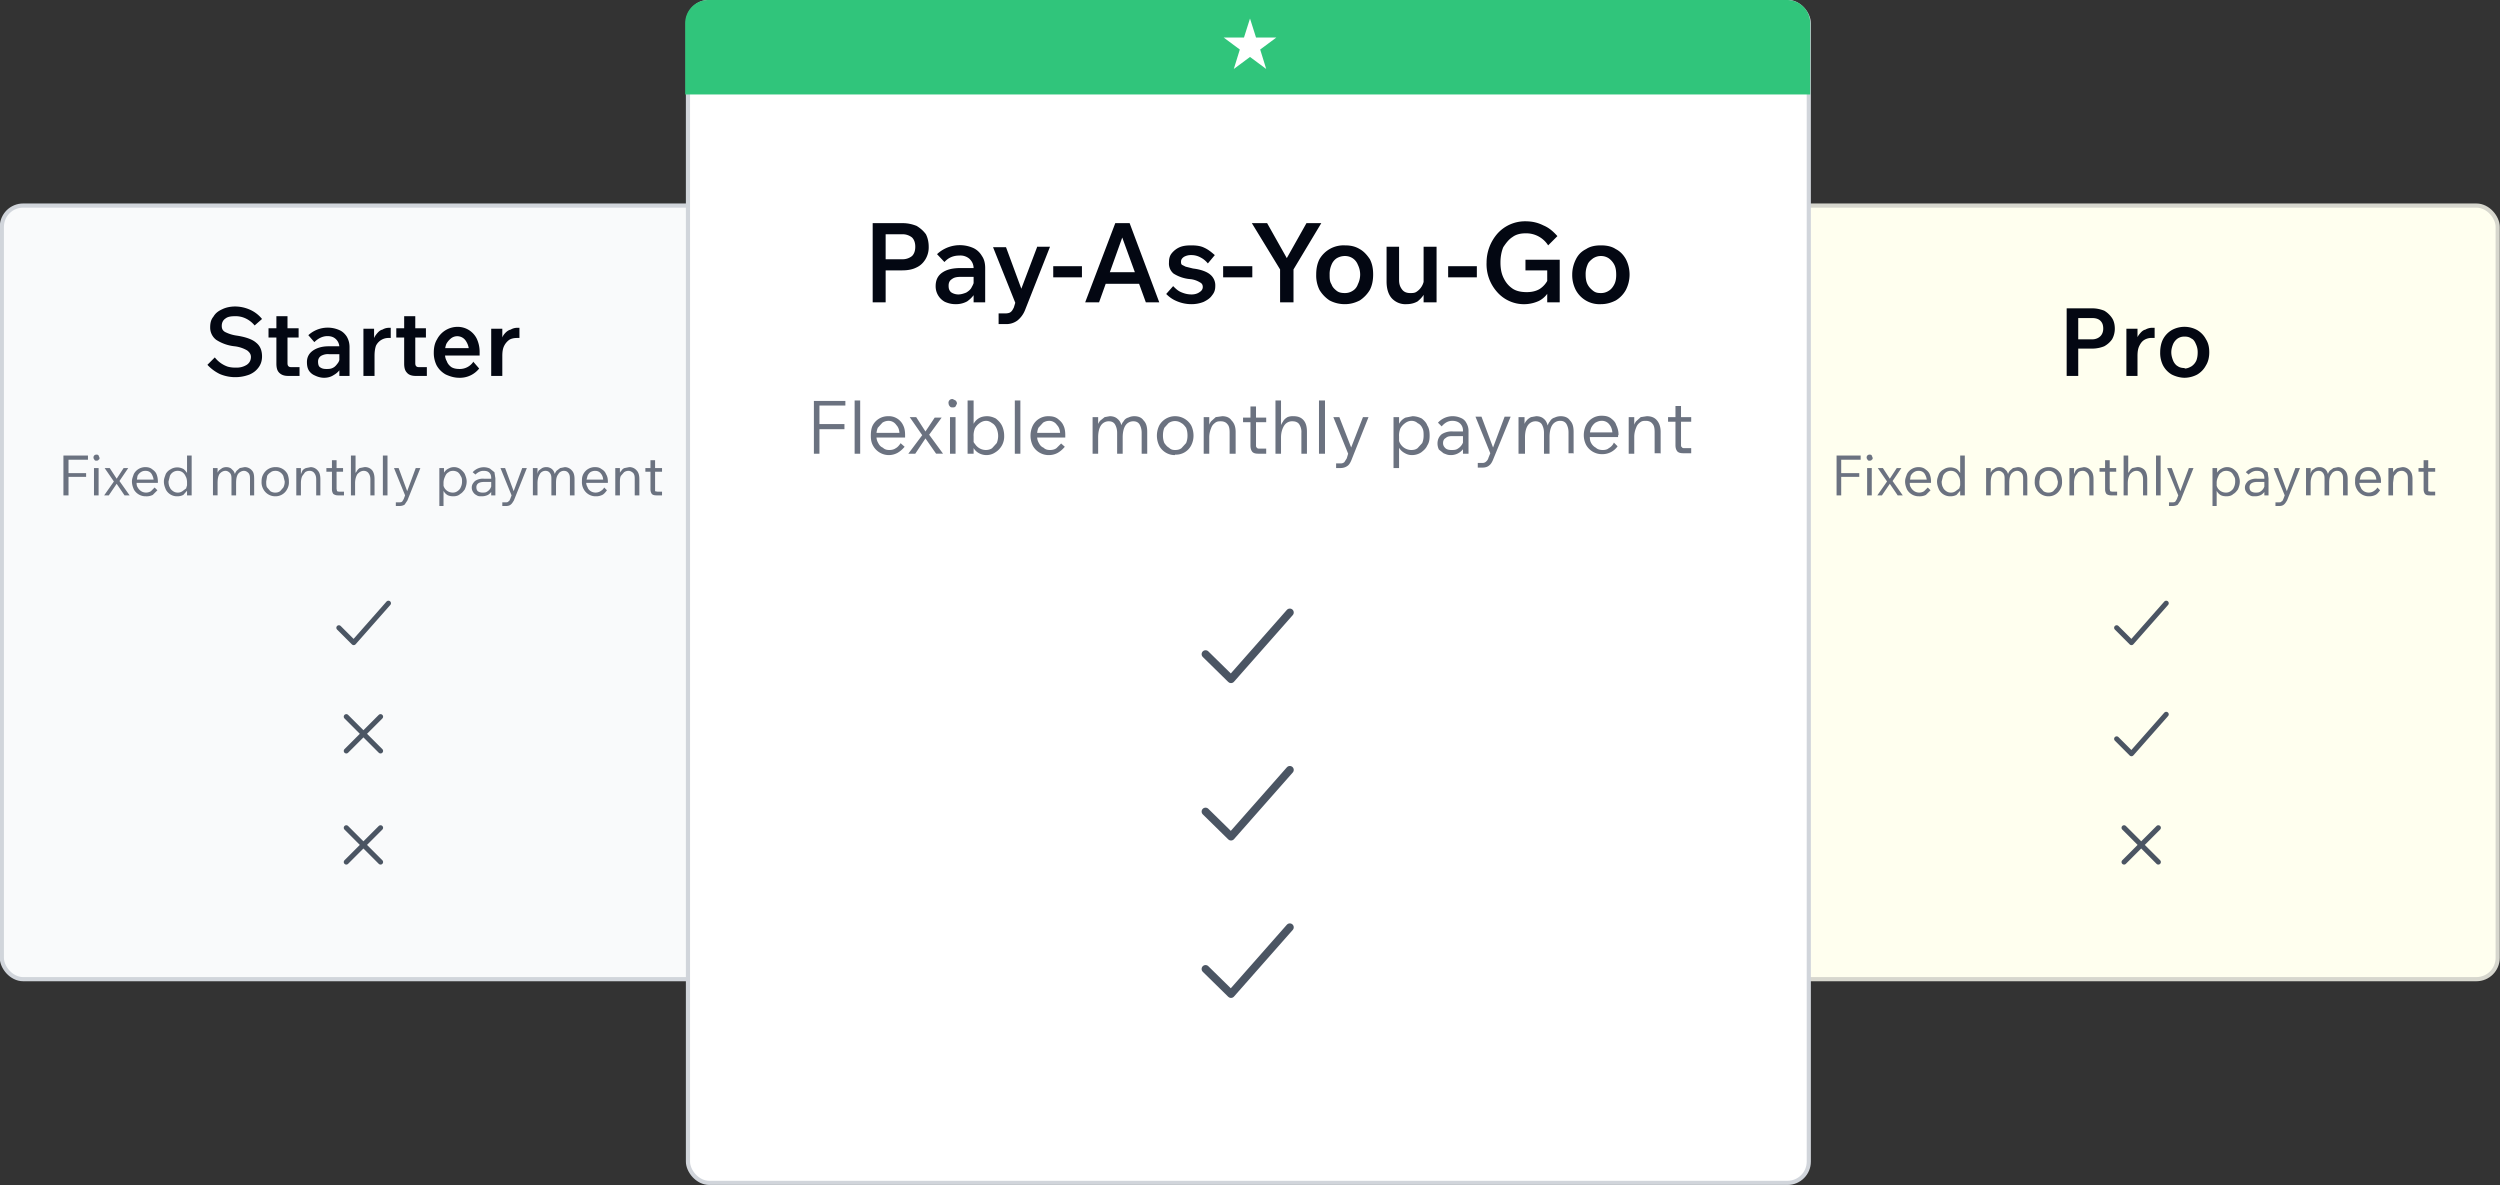 <svg xmlns="http://www.w3.org/2000/svg" width="540" height="256" fill="none"><rect width="100%" height="100%" fill="#333333" stroke="none"/><rect width="156.1" height="167.1" x="383.4" y="44.4" fill="#FFFFEF" stroke="#D7D7CE" stroke-width=".9" rx="4.6"/><path fill="#6B7280" d="M397.7 107h-1v-8.6h5.2v.9h-4.2v7.7Zm4-4h-4.1v-.8h4v.8Zm2.6 4h-1v-5.9h1v5.9Zm.2-8.1c0 .2 0 .3-.2.4-.1.2-.3.2-.5.2s-.3 0-.4-.2a.7.7 0 0 1-.2-.4.6.6 0 0 1 .6-.7c.2 0 .4 0 .5.2l.2.5Zm2 8.1h-1l2.1-3-2-2.9h1.1l1.5 2.3 1.5-2.3h1l-1.9 2.8 2.2 3.1h-1.1l-1.7-2.5-1.7 2.5Zm9.9-1.7.6.6-1 1a3 3 0 0 1-1.5.3 2.9 2.9 0 0 1-2.6-1.5c-.2-.5-.4-1-.4-1.7 0-.6.2-1 .4-1.6a2.8 2.8 0 0 1 2.5-1.5c.5 0 1 .1 1.4.4.4.3.8.6 1 1.1.2.5.3 1 .3 1.6h-.9c0-.7-.2-1.2-.5-1.7-.3-.4-.7-.6-1.3-.6-.4 0-.7.1-1 .3a2 2 0 0 0-.7.8l-.2 1.2c0 .5 0 .9.2 1.2.2.4.5.7.8.9a2 2 0 0 0 2.1 0l.8-.8Zm.7-1h-4.8v-.7h4.7l.1.4v.4Zm6.3 2.7v-2.8c0-.5-.1-1-.3-1.3a2 2 0 0 0-.7-.9c-.3-.2-.6-.3-1-.3a1.8 1.8 0 0 0-1.7 1.1l-.3 1.2c0 .5.1 1 .3 1.3.1.3.4.6.7.8.3.2.6.3 1 .3s.7-.1 1-.3l.8-.6.3-1 .2.2c0 .5 0 .9-.3 1.3l-.8.9c-.4.2-.8.3-1.3.3a2.7 2.7 0 0 1-2.5-1.5c-.2-.5-.4-1-.4-1.7 0-.6.2-1 .4-1.6.2-.4.6-.8 1-1a2.7 2.7 0 0 1 2.6-.2c.3.1.6.4.8.7.2.2.4.6.4 1h-.2v-4.5h1v8.6h-1Zm14.5 0h-.9v-3.4c0-.6 0-1-.3-1.4-.3-.3-.6-.5-1-.5-.5 0-1 .3-1.3.7-.3.5-.4 1.1-.4 2v2.6h-1v-3.4c0-.6 0-1-.3-1.4-.3-.3-.6-.5-1-.5-.5 0-1 .3-1.3.7-.3.5-.4 1.1-.4 2v2.6h-1v-5.9h1v1.5h-.1c0-.4.2-.7.4-1l.7-.5a2 2 0 0 1 .9-.2c.5 0 1 .2 1.2.5.4.3.6.7.7 1.3h-.1c0-.4.2-.7.4-1l.7-.6 1-.2a2 2 0 0 1 1.6.7c.4.4.5 1 .5 1.9v3.5Zm4.6.2a2.9 2.9 0 0 1-2.6-1.5 3 3 0 0 1-.4-1.7c0-.6.1-1.1.4-1.6a2.9 2.9 0 0 1 2.6-1.5 2.8 2.8 0 0 1 2.6 1.5c.2.5.3 1 .3 1.6a3 3 0 0 1-.4 1.7 2.8 2.8 0 0 1-2.5 1.5Zm0-.8c.4 0 .7-.1 1-.3l.7-.8c.2-.4.3-.8.3-1.3l-.3-1.2a2 2 0 0 0-.7-.8c-.3-.2-.6-.3-1-.3s-.8.1-1 .3a2 2 0 0 0-.8.8l-.2 1.2c0 .5 0 1 .2 1.3l.7.8c.3.2.7.3 1 .3Zm9.7.6h-.9v-3.4c0-.6-.1-1-.4-1.4-.3-.3-.6-.5-1-.5s-.7.1-1 .3l-.6.8c-.2.4-.3 1-.3 1.5v2.7h-1v-5.9h1v1.8h-.2l.5-1.2c.2-.3.5-.5.8-.6l1-.2a2 2 0 0 1 1.5.7c.4.4.6 1 .6 1.9v3.5Zm5 0H456c-.4 0-.7-.1-1-.3-.2-.3-.3-.6-.3-1v-6.3h1v6.2l.1.5.4.1h1.1v.8Zm0-5.1h-3.7v-.8h3.6v.8Zm6.6 5.1h-.9v-3.4c0-.6-.1-1-.4-1.4-.2-.3-.6-.5-1-.5-.6 0-1 .3-1.4.7-.3.5-.5 1.1-.5 2v2.6h-.9v-8.6h1v4.5h-.2c0-.4.2-.8.4-1 .2-.4.4-.6.7-.8l1-.2a2 2 0 0 1 1.7.7c.3.4.5 1 .5 1.9v3.5Zm2.9 0h-1v-8.6h1v8.6Zm6.2-5.9h.9l-2.8 7-.6.9c-.3.2-.7.3-1.2.3h-.7v-.8h.7c.3 0 .5 0 .7-.2l.3-.5.3-.8-2.4-5.9h1l2 5.4h-.3l2-5.4Zm6 8.2h-1v-8.2h1v1.8h-.3a2.3 2.3 0 0 1 1.3-1.7 2.4 2.4 0 0 1 2.5.1c.4.3.8.7 1 1.1.2.5.4 1 .4 1.6 0 .7-.2 1.2-.4 1.7-.3.4-.6.8-1 1-.4.4-1 .5-1.5.5s-1-.1-1.3-.3a2.2 2.2 0 0 1-1-2.2l.1-.3c0 .4.2.8.3 1a2.1 2.1 0 0 0 1.8 1c.4 0 .7-.1 1-.3.3-.2.6-.5.7-.8.2-.4.3-.8.3-1.3 0-.4 0-.8-.3-1.2a2 2 0 0 0-.6-.8 2 2 0 0 0-1-.3c-.4 0-.8.1-1 .3-.4.2-.6.5-.8 1a3 3 0 0 0-.3 1.2v5.1ZM490 107h-.9v-3.7c0-.5-.1-.9-.4-1.2-.3-.3-.7-.4-1.3-.4-.6 0-1.2.3-1.7.8l-.6-.5a3.2 3.2 0 0 1 3.7-.8l1 .8.2 1.3v3.7Zm-3 .2c-.4 0-.7 0-1-.2-.4-.2-.6-.4-.8-.7-.2-.3-.3-.6-.3-1 0-.6.3-1 .7-1.4a3 3 0 0 1 1.9-.5h1.7v.7h-1.6c-.6 0-1 .1-1.3.3a1 1 0 0 0-.4.9c0 .3.1.6.3.8.3.2.6.3 1 .3s.7 0 1-.2a2 2 0 0 0 1-1.7l.4.2a2.5 2.5 0 0 1-1.2 2.2c-.4.2-.8.3-1.3.3Zm8.8-6.1h1l-2.8 7c-.2.3-.4.7-.7.9-.2.2-.6.3-1 .3h-.8v-.8h.7c.3 0 .5 0 .6-.2.2 0 .3-.3.4-.5l.3-.8-2.4-5.9h1l2 5.4h-.3l2-5.4Zm11.3 5.9h-1v-3.4c0-.6 0-1-.3-1.4-.2-.3-.5-.5-1-.5s-1 .3-1.2.7c-.4.5-.5 1.1-.5 2v2.6h-1v-3.4c0-.6 0-1-.3-1.4-.2-.3-.5-.5-1-.5s-1 .3-1.2.7c-.3.5-.5 1.1-.5 2v2.6h-1v-5.9h1v1.5c0-.4.1-.7.3-1l.7-.5a2 2 0 0 1 1-.2c.4 0 .9.2 1.2.5.3.3.5.7.6 1.3h-.1c0-.4.2-.7.4-1l.8-.6 1-.2a2 2 0 0 1 1.5.7c.4.4.6 1 .6 1.9v3.5Zm6.4-1.7.6.6c-.3.4-.6.8-1 1a3 3 0 0 1-1.4.3 2.9 2.9 0 0 1-2.6-1.5 3 3 0 0 1-.4-1.7c0-.6 0-1 .3-1.6a2.8 2.8 0 0 1 2.5-1.5c.6 0 1 .1 1.4.4.5.3.8.6 1 1.1.3.5.4 1 .4 1.6h-1c0-.7-.1-1.2-.5-1.7-.3-.4-.7-.6-1.3-.6a2 2 0 0 0-1 .3 2 2 0 0 0-.6.8l-.3 1.2c0 .5.1.9.3 1.2.1.4.4.7.7.9a2 2 0 0 0 2.1 0c.3-.2.6-.4.8-.8Zm.8-1h-5v-.7h4.8l.2.4v.4Zm6.8 2.7h-1v-3.4c0-.6 0-1-.3-1.4-.3-.3-.6-.5-1-.5s-.7.1-1 .3l-.7.8-.2 1.5v2.7h-1v-5.9h1v1.8h-.2c0-.5.2-.9.4-1.2.3-.3.5-.5.8-.6l1-.2a2 2 0 0 1 1.6.7c.4.4.6 1 .6 1.9v3.5Zm5 0h-1.3c-.5 0-.8-.1-1-.3-.2-.3-.3-.6-.3-1v-6.3h1v6.7l.5.1h1v.8Zm-.1-5.1h-3.6v-.8h3.6v.8Z"/><path fill="#030712" d="M448.8 81.2h-2.4V66.6h5.5c1 0 1.8.2 2.6.5.7.4 1.3 1 1.7 1.6.4.6.6 1.4.6 2.3 0 .8-.2 1.6-.6 2.3a5 5 0 0 1-1.7 1.5 7 7 0 0 1-2.6.5h-3.3v-2h3.3c.8 0 1.4-.3 1.8-.7.4-.4.6-1 .6-1.6 0-.8-.2-1.3-.6-1.7-.4-.4-1-.6-1.8-.6h-3v12.5Zm16.6-10.4V73h-.5a3 3 0 0 0-1.7.4c-.5.3-.8.7-1.1 1.3-.3.6-.4 1.3-.4 2.2v4.3h-2.4V71h2.4v3.3h-.3c0-1 .3-1.6.7-2.1.4-.5.8-.9 1.3-1a3 3 0 0 1 1.5-.4h.5Zm6.5 10.8c-1 0-2-.3-2.8-.7a5 5 0 0 1-1.9-2 6 6 0 0 1-.6-2.8c0-1 .2-2 .6-2.8a5 5 0 0 1 1.9-2 5.7 5.7 0 0 1 5.5 0 5 5 0 0 1 1.9 2c.5.8.7 1.7.7 2.8 0 1-.2 2-.7 2.8a5 5 0 0 1-1.9 2 6 6 0 0 1-2.7.7Zm0-2c.5 0 1-.2 1.5-.5a3 3 0 0 0 1-1.2c.2-.5.3-1.1.3-1.8a4 4 0 0 0-.4-1.8c-.2-.5-.5-1-1-1.2-.4-.3-.9-.4-1.4-.4-.6 0-1 .1-1.5.4a3 3 0 0 0-1 1.2c-.2.5-.4 1.1-.4 1.8s.2 1.3.4 1.8.6 1 1 1.2c.4.3 1 .4 1.5.4Z"/><path stroke="#4B5563" stroke-linecap="round" stroke-linejoin="round" stroke-width="1.1" d="m467.9 130.3-7.5 8.5-3.2-3.2m10.7 18.7-7.5 8.5-3.2-3.2m9 26.6-7.4-7.4m7.4 0-7.4 7.4"/><rect width="156.1" height="167.1" x=".4" y="44.4" fill="#F9FAFB" stroke="#D1D5DB" stroke-width=".9" rx="4.6"/><path fill="#6B7280" d="M14.7 107h-1v-8.6H19v.9h-4.2v7.7Zm4-4h-4.1v-.8h4v.8Zm2.6 4h-1v-5.9h1v5.9Zm.2-8.1c0 .2 0 .3-.2.4-.1.2-.3.2-.5.2s-.3 0-.4-.2a.7.7 0 0 1-.2-.4.6.6 0 0 1 .6-.7c.2 0 .4 0 .5.2l.2.5Zm2 8.1h-1l2.1-3-2-2.9h1.1l1.5 2.3 1.5-2.3h1l-1.9 2.8L28 107h-1.1l-1.7-2.5-1.7 2.5Zm9.9-1.7.6.6-1 1a3 3 0 0 1-1.5.3 2.9 2.9 0 0 1-2.6-1.5c-.2-.5-.4-1-.4-1.7 0-.6.2-1 .4-1.6a2.8 2.8 0 0 1 2.5-1.5c.5 0 1 .1 1.4.4.4.3.8.6 1 1.1.2.5.3 1 .3 1.6h-.9c0-.7-.2-1.2-.5-1.7-.3-.4-.7-.6-1.3-.6-.4 0-.7.1-1 .3a2 2 0 0 0-.7.8l-.2 1.2c0 .5 0 .9.2 1.2.2.4.5.7.8.9a2 2 0 0 0 2.1 0l.8-.8Zm.7-1h-4.8v-.7H34l.1.4v.4Zm6.3 2.7v-2.8c0-.5-.1-1-.3-1.3a2 2 0 0 0-.7-.9c-.3-.2-.6-.3-1-.3a1.8 1.8 0 0 0-1.7 1.1l-.3 1.2c0 .5.1 1 .3 1.3.1.3.4.6.7.8.3.2.6.3 1 .3s.7-.1 1-.3l.8-.6.3-1 .2.2c0 .5 0 .9-.3 1.3l-.8.9c-.4.2-.8.3-1.3.3a2.7 2.7 0 0 1-2.5-1.5c-.2-.5-.4-1-.4-1.7 0-.6.2-1 .4-1.6.2-.4.6-.8 1-1a2.7 2.7 0 0 1 2.6-.2c.3.1.6.4.8.7.2.2.4.6.4 1h-.2v-4.5h1v8.6h-1Zm14.5 0H54v-3.4c0-.6 0-1-.3-1.4-.3-.3-.6-.5-1-.5-.5 0-1 .3-1.3.7-.3.5-.4 1.1-.4 2v2.6h-1v-3.4c0-.6 0-1-.3-1.4-.3-.3-.6-.5-1-.5-.5 0-1 .3-1.3.7-.3.5-.4 1.1-.4 2v2.6h-1v-5.9h1v1.5h-.1c0-.4.2-.7.4-1l.7-.5a2 2 0 0 1 .9-.2c.5 0 1 .2 1.2.5.4.3.6.7.7 1.3h-.1c0-.4.2-.7.4-1l.7-.6 1-.2a2 2 0 0 1 1.6.7c.4.4.5 1 .5 1.9v3.5Zm4.6.2a2.9 2.9 0 0 1-2.6-1.5 3 3 0 0 1-.4-1.7c0-.6.1-1.1.4-1.6a2.9 2.9 0 0 1 2.6-1.5 2.8 2.8 0 0 1 2.6 1.5c.2.5.3 1 .3 1.6a3 3 0 0 1-.4 1.7 2.8 2.8 0 0 1-2.5 1.5Zm0-.8c.4 0 .7-.1 1-.3l.7-.8c.2-.4.3-.8.3-1.3l-.3-1.2a2 2 0 0 0-.7-.8c-.3-.2-.6-.3-1-.3s-.8.1-1 .3a2 2 0 0 0-.8.8l-.2 1.2c0 .5 0 1 .2 1.3l.7.8c.3.2.7.3 1 .3Zm9.7.6h-.9v-3.4c0-.6-.1-1-.4-1.4-.2-.3-.6-.5-1-.5s-.7.1-1 .3l-.6.8c-.2.4-.3 1-.3 1.5v2.7h-1v-5.9h1v1.8h-.2l.5-1.2c.2-.3.5-.5.8-.6l1-.2a2 2 0 0 1 1.5.7c.4.4.6 1 .6 1.9v3.5Zm5 0H73c-.4 0-.7-.1-1-.3-.2-.3-.3-.6-.3-1v-6.3h1v6.2l.1.5.4.1h1.1v.8Zm0-5.1h-3.7v-.8h3.6v.8Zm6.6 5.1H80v-3.4c0-.6-.1-1-.4-1.4-.2-.3-.6-.5-1-.5-.6 0-1 .3-1.4.7-.3.5-.5 1.1-.5 2v2.6h-.9v-8.6h1v4.5h-.2c0-.4.2-.8.4-1 .2-.4.4-.6.7-.8l1-.2a2 2 0 0 1 1.7.7c.3.4.5 1 .5 1.9v3.5Zm2.9 0h-1v-8.6h1v8.6Zm6.2-5.9h.9l-2.8 7-.6.9c-.3.2-.7.3-1.2.3h-.7v-.8h.7c.3 0 .5 0 .7-.2l.3-.5.3-.8-2.4-5.9h1l2 5.4h-.3l2-5.4Zm6 8.2h-1v-8.2h1v1.8h-.3a2.3 2.3 0 0 1 1.3-1.7 2.4 2.4 0 0 1 2.5.1c.4.3.8.7 1 1.1.2.5.4 1 .4 1.6 0 .7-.2 1.2-.4 1.7-.3.4-.6.8-1 1-.4.4-1 .5-1.5.5s-1-.1-1.3-.3a2.2 2.2 0 0 1-1-2.2l.1-.3c0 .4.2.8.3 1a2.1 2.1 0 0 0 1.8 1c.4 0 .7-.1 1-.3.3-.2.6-.5.7-.8.2-.4.3-.8.3-1.3 0-.4 0-.8-.3-1.2a2 2 0 0 0-.6-.8 2 2 0 0 0-1-.3c-.4 0-.8.1-1 .3-.4.2-.6.5-.8 1a3 3 0 0 0-.3 1.2v5.1ZM107 107h-.9v-3.7c0-.5-.1-.9-.4-1.2-.3-.3-.7-.4-1.3-.4-.6 0-1.2.3-1.7.8l-.6-.5a3.2 3.2 0 0 1 3.7-.8l1 .8.2 1.3v3.7Zm-3 .2c-.4 0-.7 0-1-.2-.4-.2-.6-.4-.8-.7-.2-.3-.3-.6-.3-1 0-.6.3-1 .7-1.4a3 3 0 0 1 1.9-.5h1.7v.7h-1.6c-.6 0-1 .1-1.3.3a1 1 0 0 0-.4.9c0 .3.1.6.3.8.3.2.6.3 1 .3s.7 0 1-.2a2 2 0 0 0 1-1.7l.4.2a2.5 2.5 0 0 1-1.2 2.2 3 3 0 0 1-1.3.3Zm8.8-6.1h1l-2.8 7c-.2.3-.4.7-.7.9-.2.2-.6.3-1 .3h-.8v-.8h.7c.3 0 .5 0 .6-.2.2 0 .3-.3.4-.5l.3-.8-2.4-5.9h1l2 5.4h-.3l2-5.4Zm11.3 5.9h-1v-3.4c0-.6 0-1-.3-1.4-.2-.3-.5-.5-1-.5s-1 .3-1.2.7c-.4.5-.5 1.1-.5 2v2.6h-1v-3.4c0-.6 0-1-.3-1.4-.2-.3-.5-.5-1-.5s-1 .3-1.2.7c-.3.5-.5 1.1-.5 2v2.6h-1v-5.9h1v1.5c0-.4.1-.7.3-1l.7-.5a2 2 0 0 1 1-.2c.4 0 .9.2 1.2.5.3.3.5.7.6 1.3h-.1c0-.4.2-.7.4-1l.8-.6 1-.2a2 2 0 0 1 1.5.7c.4.4.6 1 .6 1.9v3.5Zm6.4-1.7.6.6c-.3.4-.6.8-1 1a3 3 0 0 1-1.4.3 2.9 2.9 0 0 1-2.6-1.5 3 3 0 0 1-.4-1.7c0-.6 0-1 .3-1.6a2.8 2.8 0 0 1 2.5-1.5c.6 0 1 .1 1.4.4.5.3.8.6 1 1.1.3.5.4 1 .4 1.6h-1c0-.7-.1-1.2-.5-1.7-.3-.4-.7-.6-1.3-.6a2 2 0 0 0-1 .3 2 2 0 0 0-.6.8l-.3 1.2c0 .5.1.9.3 1.2.1.4.4.7.7.9a2 2 0 0 0 2.1 0c.3-.2.6-.4.8-.8Zm.8-1h-5v-.7h4.8l.2.4v.4Zm6.8 2.7h-1v-3.4c0-.6 0-1-.3-1.4-.3-.3-.7-.5-1-.5-.4 0-.7.1-1 .3l-.7.8c-.2.4-.2 1-.2 1.5v2.7h-1v-5.9h1v1.8h-.2c0-.5.2-.9.5-1.2.2-.3.4-.5.7-.6l1-.2a2 2 0 0 1 1.6.7c.4.4.6 1 .6 1.9v3.5Zm5 0h-1.3c-.5 0-.8-.1-1-.3-.2-.3-.3-.6-.3-1v-6.3h1v6.7l.5.1h1v.8Zm-.1-5.1h-3.6v-.8h3.6v.8Z"/><path fill="#030712" d="m44.8 78.8 1.6-1.6a6 6 0 0 0 2.8 2 6 6 0 0 0 1.8.2 4 4 0 0 0 2.3-.6c.6-.4.9-1 .9-1.7 0-.6-.3-1-.8-1.4a7 7 0 0 0-2.7-.9 9 9 0 0 1-4-1.4 3.3 3.3 0 0 1-1.3-2.7c0-1 .2-1.7.7-2.3.4-.7 1-1.2 1.9-1.6.8-.4 1.8-.6 2.8-.6a8 8 0 0 1 3.2.7 7 7 0 0 1 2.6 2L55 70.3a5.6 5.6 0 0 0-1.9-1.5 5 5 0 0 0-2.3-.5c-.9 0-1.6.1-2.1.5-.6.4-.8 1-.8 1.6 0 .6.2 1 .7 1.3a8 8 0 0 0 2.6.8c1.9.3 3.3.8 4.1 1.5.9.7 1.3 1.7 1.3 3 0 .8-.2 1.6-.7 2.3-.5.7-1.1 1.2-2 1.6a8.6 8.6 0 0 1-6.4-.1 9 9 0 0 1-2.7-2Zm19.9 2.4h-2.4c-.9 0-1.5-.2-2-.7-.4-.4-.6-1-.6-2V68.3h2.4v10c0 .3 0 .6.2.8.2.2.4.2.8.2h1.6v2Zm-.2-8.3H58v-2h6.5v2Zm11 8.3h-2.2V75c0-.7-.3-1.3-.7-1.7-.5-.5-1.1-.7-1.9-.7-1 0-2 .5-2.8 1.3l-1.3-1.5a6.2 6.2 0 0 1 6.7-1.1c.7.3 1.2.8 1.6 1.4.4.7.6 1.4.6 2.3v6.3Zm-5.5.4c-.7 0-1.4-.2-2-.5-.5-.2-1-.6-1.3-1.1-.3-.5-.4-1.1-.4-1.8 0-1 .4-1.8 1.2-2.4.8-.6 2-1 3.4-1h2.5v1.7h-2.3a3 3 0 0 0-1.8.4c-.4.3-.6.7-.6 1.2s.1 1 .4 1.2c.4.3.8.4 1.4.4.5 0 1 0 1.5-.3.4-.2.7-.6 1-1 .3-.4.4-1 .5-1.5l.6.4a5 5 0 0 1-.5 2.2c-.3.6-.8 1.1-1.5 1.5-.6.4-1.3.6-2.1.6Zm14.4-10.8V73H84a3 3 0 0 0-1.6.4 3 3 0 0 0-1.2 1.3c-.2.6-.3 1.3-.3 2.2v4.3h-2.4V71h2.3v3.3h-.3c.1-1 .4-1.6.8-2.1s.8-.9 1.3-1c.5-.3 1-.4 1.5-.4h.4Zm7.8 10.4h-2.4c-.8 0-1.5-.2-1.9-.7-.4-.4-.6-1-.6-2V68.3h2.4v10c0 .3 0 .6.2.8.2.2.4.2.7.2h1.6v2Zm0-8.3h-6.6v-2H92v2Zm10 5.2 1.3 1.5a5.3 5.3 0 0 1-4.3 2c-1.1 0-2-.3-2.9-.7a5 5 0 0 1-2-2 6 6 0 0 1-.6-2.8c0-1 .2-2 .7-2.8a5 5 0 0 1 4.4-2.7 4.6 4.6 0 0 1 4.2 2.6c.4.9.6 1.8.6 2.8v.1h-2.3V76a4 4 0 0 0-.7-2.4 2.2 2.2 0 0 0-3.2-.5 4 4 0 0 0-1 1.2 5 5 0 0 0-.3 1.9c0 .7.1 1.3.4 1.8.2.6.6 1 1 1.3.5.3 1.1.4 1.8.4a3.5 3.5 0 0 0 2.9-1.5Zm1.4-1.3h-8.3v-1.6h8l.3.8v.8Zm8.6-6V73h-.5c-.6 0-1.2.1-1.7.4-.4.3-.8.7-1.1 1.3-.3.6-.4 1.3-.4 2.2v4.3h-2.4V71h2.4v3.3h-.3c.1-1 .3-1.6.7-2.1.4-.5.9-.9 1.4-1 .5-.3 1-.4 1.5-.4h.4Z"/><path stroke="#4B5563" stroke-linecap="round" stroke-linejoin="round" stroke-width="1.1" d="m83.9 130.3-7.5 8.5-3.2-3.2m9 26.6-7.4-7.4m7.4 0-7.4 7.4m7.4 24-7.4-7.4m7.4 0-7.4 7.4"/><rect width="242.1" height="255.1" x="148.6" y=".4" fill="#fff" stroke="#D1D5DB" stroke-width=".9" rx="4.6"/><path stroke="#4B5563" stroke-linecap="round" stroke-linejoin="round" stroke-width="1.7" d="m278.6 132.3-12.7 14.4-5.5-5.4m18.2 25-12.7 14.4-5.5-5.4m18.2 25-12.7 14.4-5.5-5.4"/><path fill="#030712" d="M191.3 65.3h-2.8V48.2h6.5c1 0 2 .2 3 .6.8.5 1.4 1 2 1.8.4.8.6 1.7.6 2.7a5 5 0 0 1-.7 2.7c-.5.8-1.1 1.4-2 1.8-.8.4-1.8.6-3 .6h-3.8V56h3.9c.8 0 1.5-.3 2-.7.5-.5.7-1.2.7-2s-.2-1.5-.7-2c-.5-.4-1.2-.7-2-.7h-3.7v14.7Zm21.5 0h-2.5V58c0-1-.4-1.6-.9-2.1a3 3 0 0 0-2.2-.7c-1.2 0-2.3.4-3.2 1.4l-1.6-1.7a7.2 7.2 0 0 1 7.9-1.3c.8.4 1.4 1 1.8 1.7.5.7.7 1.6.7 2.6v7.4Zm-6.4.4c-.9 0-1.6-.2-2.3-.5a3.8 3.8 0 0 1-2-3.4c0-1.2.4-2.2 1.4-2.9 1-.7 2.3-1 4-1h3v1.9h-2.8c-1 0-1.6.1-2.1.5-.5.3-.7.8-.7 1.4 0 .6.1 1 .5 1.4.4.3 1 .5 1.6.5.6 0 1.2-.2 1.7-.4.5-.3 1-.7 1.2-1.2.3-.5.5-1 .6-1.7l.7.4c0 1-.2 1.8-.6 2.6-.4.7-1 1.3-1.7 1.8a5 5 0 0 1-2.5.6ZM224 53.3h2.8L221.4 67c-.4 1-1 1.7-1.6 2.2a4 4 0 0 1-2.6.8h-1.5v-2.3h1.4c.5 0 1-.1 1.2-.3.3-.2.5-.6.7-1l.3-1-4.8-12h2.8l3.8 10.3h-1l3.9-10.3Zm9.7 6.6h-6.2v-2.4h6.2v2.4Zm13.5 1.4h-9.4v-2.5h9.4v2.5Zm3.3 4h-3L242 50.2h.8l-5.4 15.1h-3l6.5-17.1h3.1l6.4 17.1Zm1.4-1.8 1.5-1.7c.5.5 1 1 1.7 1.3.7.3 1.4.5 2.3.5.7 0 1.3-.2 1.7-.5.5-.3.7-.7.7-1.1 0-.5-.2-.8-.6-1a5 5 0 0 0-2-.7 8 8 0 0 1-3.7-1.2 2.8 2.8 0 0 1-1-2.4c0-.7.1-1.4.6-2 .4-.5 1-1 1.7-1.3.7-.3 1.5-.4 2.5-.4s2 .1 2.8.5c.9.4 1.6 1 2.3 1.6l-1.5 1.8c-.5-.6-1-1-1.6-1.3a4 4 0 0 0-2-.5 3 3 0 0 0-1.6.4c-.4.3-.6.6-.6 1 0 .3 0 .5.2.7l.8.4 1.6.4c1.7.2 3 .7 3.7 1.3a3 3 0 0 1 1.1 2.5c0 .8-.2 1.4-.7 2-.4.6-1 1-1.8 1.4a7 7 0 0 1-2.7.5 8 8 0 0 1-3-.6c-1-.4-1.7-.9-2.4-1.6Zm18.6-3.6h-6.3v-2.4h6.3v2.4Zm8.8 5.4h-2.8v-7.1l-6.1-10h3.3l4.5 8h-.5l4.5-8h3.2l-6 10v7.1Zm11.2.4a7 7 0 0 1-3.3-.8 7 7 0 0 1-2.2-2.3 7 7 0 0 1-.7-3.3c0-1.2.2-2.3.7-3.3a6 6 0 0 1 5.5-3c1.2 0 2.2.2 3.2.8.9.5 1.6 1.3 2.2 2.2.5 1 .7 2 .7 3.3 0 1.2-.2 2.3-.7 3.3a7 7 0 0 1-2.2 2.3c-1 .5-2 .8-3.2.8Zm0-2.4a3 3 0 0 0 1.7-.5c.5-.3.9-.8 1.1-1.4a4.7 4.7 0 0 0 0-4.2 3 3 0 0 0-1.1-1.4 3 3 0 0 0-1.7-.5c-.7 0-1.3.2-1.8.5a3 3 0 0 0-1.1 1.4 5 5 0 0 0-.4 2.1c0 .8 0 1.5.4 2.1.2.6.6 1 1.1 1.4.5.4 1.1.5 1.8.5Zm19.8 2h-2.8v-12h2.8v12Zm-2.6-5 .5.4a5 5 0 0 1-.5 2.6c-.3.7-.9 1.3-1.5 1.8-.7.4-1.5.6-2.4.6a4 4 0 0 1-3.2-1.3c-.7-.8-1.1-2-1.1-3.6v-7.5h2.7v7.2c0 1 .3 1.6.7 2.1.4.5 1 .7 1.7.7.5 0 1 0 1.4-.3a3.6 3.6 0 0 0 1.6-2.7Zm11.3-.4h-6.2v-2.4h6.2v2.4Zm17.9 5.4h-2.7v-2.4l.3.1a5 5 0 0 1-2.1 2 7.7 7.7 0 0 1-9-1.9 9 9 0 0 1-2.3-6.4 9.5 9.5 0 0 1 2.4-6.3 8 8 0 0 1 6-2.6c1.5 0 2.7.3 3.9.9 1.2.5 2.1 1.3 3 2.3l-2 2a5.6 5.6 0 0 0-4.9-2.6c-1 0-2 .2-2.8.8-.8.5-1.4 1.3-2 2.2-.4 1-.6 2.1-.6 3.3 0 1.3.2 2.4.7 3.4.5 1 1.1 1.7 2 2.3.8.5 1.8.7 3 .7 1 0 2-.2 2.8-.7a5 5 0 0 0 1.8-2.1l-.2.9v-2.8h-4.7v-2.3h7.4v9.2Zm8.9.4a5.8 5.8 0 0 1-5.4-3 7 7 0 0 1-.8-3.4c0-1.2.3-2.3.8-3.3s1.2-1.7 2.2-2.2c.9-.6 2-.8 3.2-.8 1.2 0 2.3.2 3.2.8 1 .5 1.7 1.3 2.2 2.2a7.3 7.3 0 0 1 0 6.6 6 6 0 0 1-2.2 2.3c-1 .5-2 .8-3.2.8Zm0-2.4a3 3 0 0 0 1.7-.5c.5-.3.9-.8 1.2-1.4.3-.6.4-1.3.4-2 0-.9-.1-1.6-.4-2.2a4 4 0 0 0-1.2-1.4 3 3 0 0 0-1.7-.5c-.7 0-1.2.2-1.7.5-.5.4-1 .8-1.2 1.4a5 5 0 0 0-.4 2.1c0 .8.1 1.5.4 2.1.3.6.7 1 1.2 1.4.5.4 1 .5 1.7.5Z"/><path fill="#30C57B" d="M148 5a5 5 0 0 1 5-5h233a5 5 0 0 1 5 5v15.4H148V5Z"/><path fill="#6B7280" d="M177 98h-1.2V86.6h6.8v1H177V98Zm5.3-5.3H177v-1.1h5.4v1.1Zm3.5 5.3h-1.2V86.5h1.2V98Zm8.7-2.3.9.8c-.5.6-1 1-1.5 1.3a4 4 0 0 1-1.8.5 3.9 3.9 0 0 1-3.5-2c-.4-.7-.5-1.4-.5-2.2 0-.8.1-1.6.4-2.2a3.7 3.7 0 0 1 3.3-2 3.4 3.4 0 0 1 3.3 2c.3.6.4 1.3.4 2.1v.1h-1.2V94c0-1-.2-1.7-.7-2.2a2 2 0 0 0-1.7-.9c-.5 0-1 .2-1.3.4l-1 1.1c-.2.5-.3 1-.3 1.6 0 .7.1 1.2.4 1.7.2.4.5.8 1 1 .4.4.9.5 1.4.5.5 0 1-.1 1.4-.4.4-.2.7-.6 1-1Zm1-1.2H189v-1h6.3l.2.5v.5Zm2.2 3.5h-1.5l3-4-2.7-3.9h1.4l2 3.1 2-3h1.5l-2.7 3.7 3 4.1h-1.5l-2.3-3.3-2.2 3.3Zm8.7 0h-1.2v-7.9h1.2V98Zm.3-10.8-.3.6c-.2.2-.4.2-.6.2-.2 0-.5 0-.6-.2a.9.9 0 0 1-.3-.6.8.8 0 0 1 .9-1l.6.3c.2.2.3.4.3.7Zm3.7 10.8H209V86.5h1.3v6h-.3a3 3 0 0 1 1.7-2.3c.4-.2 1-.3 1.5-.3.7 0 1.3.2 1.9.5.5.4 1 .9 1.3 1.5.3.6.5 1.4.5 2.2a4 4 0 0 1-1.9 3.6 3.4 3.4 0 0 1-3.7.1 3 3 0 0 1-1.1-1.2 3 3 0 0 1-.3-1.7l.2-.3c0 .5.2 1 .5 1.3a2.8 2.8 0 0 0 2.3 1.3c.5 0 1-.1 1.4-.4l1-1.1a4.1 4.1 0 0 0-.1-3.3c-.2-.4-.5-.8-.9-1-.4-.3-.8-.5-1.3-.5s-1 .2-1.4.5c-.4.3-.7.6-1 1.1a4 4 0 0 0-.3 1.8V98Zm10 0h-1.2V86.5h1.2V98Zm8.7-2.3.9.8c-.5.6-1 1-1.5 1.3a4 4 0 0 1-1.9.5 3.9 3.9 0 0 1-3.5-2 5 5 0 0 1 0-4.4 3.7 3.7 0 0 1 3.3-2c.8 0 1.4.1 2 .5.5.4 1 .8 1.3 1.5.3.6.4 1.3.4 2.1v.1H229V94c0-1-.2-1.7-.7-2.2a2 2 0 0 0-1.7-.9c-.5 0-1 .2-1.3.4l-1 1.1c-.2.5-.3 1-.3 1.6 0 .7.1 1.2.4 1.7.2.4.5.8 1 1 .4.4.9.5 1.4.5.5 0 1-.1 1.4-.4l1-1Zm1-1.2h-6.5v-1h6.3l.2.5v.5Zm17.7 3.5h-1.2v-4.5c0-.8-.2-1.4-.5-1.9-.3-.4-.7-.6-1.3-.6a2 2 0 0 0-1.7.9c-.4.6-.6 1.5-.6 2.6V98h-1.2v-4.5c0-.8-.2-1.4-.5-1.9-.3-.4-.7-.6-1.3-.6a2 2 0 0 0-1.7.9c-.4.6-.6 1.5-.6 2.6V98H236v-7.9h1.2v2h-.1c0-.5.3-.9.5-1.2l1-.8 1.1-.2c.7 0 1.3.2 1.7.6.5.4.8 1 .9 1.8h-.2c.1-.5.3-1 .6-1.3.2-.4.6-.7 1-.8a3 3 0 0 1 1.3-.3c.9 0 1.6.3 2 .9.6.6.8 1.4.8 2.5V98Zm6 .3a3.8 3.8 0 0 1-3.4-2 5 5 0 0 1 0-4.4 3.9 3.9 0 0 1 3.4-2 4 4 0 0 1 3.5 2c.3.6.5 1.4.5 2.2 0 .8-.2 1.5-.5 2.1a3.7 3.7 0 0 1-3.5 2Zm0-1.1c.6 0 1-.1 1.4-.4l1-1.1c.2-.5.3-1 .3-1.6 0-.7-.1-1.2-.3-1.7-.3-.4-.6-.8-1-1a2.4 2.4 0 0 0-2.8 0l-.9 1c-.2.5-.3 1-.3 1.7 0 .6.1 1.1.3 1.6.3.4.6.8 1 1 .4.4.8.5 1.3.5Zm13 .8h-1.2v-4.5c0-.9-.1-1.5-.5-1.9-.3-.4-.8-.6-1.4-.6-.4 0-.8 0-1.2.3-.4.3-.7.6-.9 1.2a5 5 0 0 0-.4 2V98H260v-7.9h1.2v2.4h-.2c.1-.6.3-1.1.6-1.5l1-.9 1.4-.2c.9 0 1.6.3 2 .9.6.6.9 1.4.9 2.5V98Zm6.7 0h-1.7c-.6 0-1-.1-1.3-.4-.3-.4-.4-.8-.4-1.4v-8.4h1.2v8.3c0 .3 0 .5.2.6.1.2.3.2.6.2h1.4V98Zm0-6.8h-5v-1h5v1Zm8.8 6.8h-1.2v-4.5a3 3 0 0 0-.5-1.9c-.3-.4-.8-.6-1.4-.6a2 2 0 0 0-1.8.9c-.4.6-.7 1.5-.7 2.6V98h-1.2V86.5h1.2v6h-.2c.1-.5.3-1 .6-1.4.2-.4.5-.7 1-1a3 3 0 0 1 1.3-.2c1 0 1.7.3 2.2.9.5.6.7 1.4.7 2.5V98Zm3.9 0h-1.3V86.5h1.3V98Zm8.2-7.9h1.2l-3.7 9.3c-.2.5-.5 1-.8 1.2-.4.3-.9.5-1.6.5h-.9v-1h1c.3 0 .6-.1.8-.3l.5-.8.3-1-3.2-7.9h1.3l2.8 7.2h-.5l2.8-7.2Zm8 11H301v-11h1.2v2.4h-.3a3 3 0 0 1 1.7-2.3l1.5-.3c.7 0 1.4.2 2 .5.5.4 1 .9 1.2 1.5.4.6.5 1.4.5 2.2 0 .8-.1 1.5-.5 2.1-.3.7-.8 1.1-1.3 1.5-.6.4-1.3.6-2 .6s-1.2-.2-1.7-.5a3 3 0 0 1-1.5-2.9l.3-.3c0 .5.2 1 .4 1.3a2.8 2.8 0 0 0 2.3 1.3c.6 0 1-.1 1.4-.4l1-1.1c.2-.5.3-1 .3-1.6 0-.6 0-1.2-.3-1.7a2 2 0 0 0-1-1c-.3-.3-.8-.5-1.3-.5s-1 .2-1.4.5c-.4.3-.7.6-1 1.1a4 4 0 0 0-.3 1.8v6.8Zm14.9-3.1H316v-5a2 2 0 0 0-.6-1.5c-.4-.4-1-.6-1.7-.6-.9 0-1.6.4-2.3 1.2l-.8-.8a4.3 4.3 0 0 1 5-1c.5.2.9.6 1.1 1 .3.5.5 1.1.5 1.7v5Zm-4 .3c-.6 0-1-.2-1.5-.4l-1-.8a3 3 0 0 1-.3-1.3c0-.8.3-1.5.9-2a4 4 0 0 1 2.5-.6h2.3v1H314c-.7 0-1.3 0-1.7.4-.4.2-.6.6-.6 1.1 0 .5.2.8.5 1.1.3.3.8.4 1.3.4s1 0 1.4-.3a2.7 2.7 0 0 0 1.3-2.2l.5.2a3.3 3.3 0 0 1-3.4 3.4ZM325 90h1.3l-3.8 9.3c-.2.5-.5 1-.8 1.2-.3.3-.8.5-1.5.5h-1v-1h1c.3 0 .6-.1.8-.3.2-.2.4-.4.5-.8l.4-1-3.2-7.9h1.3l2.7 7.2h-.4L325 90Zm15 7.9h-1.2v-4.5c0-.8-.2-1.4-.5-1.9-.3-.4-.7-.6-1.3-.6a2 2 0 0 0-1.7.9c-.4.6-.6 1.5-.6 2.6V98h-1.2v-4.5c0-.8-.2-1.4-.5-1.9-.3-.4-.8-.6-1.3-.6a2 2 0 0 0-1.7.9c-.4.6-.6 1.5-.6 2.6V98H328v-7.9h1.3v2h-.2c.2-.5.3-.9.6-1.2.2-.3.6-.6 1-.8l1.1-.2c.7 0 1.3.2 1.7.6.5.4.7 1 .9 1.8h-.2c.1-.5.3-1 .6-1.3.2-.4.6-.7 1-.8a3 3 0 0 1 1.3-.3c.9 0 1.6.3 2 .9.6.6.8 1.4.8 2.5V98Zm8.6-2.3.8.8a4 4 0 0 1-3.3 1.7 3.9 3.9 0 0 1-3.5-2c-.3-.6-.5-1.3-.5-2.1s.2-1.6.5-2.2a3.7 3.7 0 0 1 3.3-2c.8 0 1.4.1 2 .5.5.4 1 .8 1.2 1.5.3.6.5 1.3.5 2.1v.1h-1.3c0-1-.2-1.7-.6-2.2a2 2 0 0 0-1.8-.9c-.5 0-.9.2-1.3.4-.4.3-.7.7-.9 1.1-.2.5-.3 1-.3 1.6 0 .7 0 1.2.3 1.7.2.4.6.8 1 1 .4.4 1 .5 1.5.5s1-.1 1.3-.4c.4-.2.8-.6 1-1Zm1-1.2H343v-1h6.2l.3.5v.5Zm9 3.5h-1.2v-4.5c0-.9-.1-1.5-.5-1.9-.3-.4-.8-.6-1.4-.6-.4 0-.8 0-1.2.3-.4.3-.7.6-.9 1.2a5 5 0 0 0-.4 2V98h-1.2v-7.9h1.2v2.4h-.2c.1-.6.3-1.1.6-1.5l1-.9 1.3-.2c1 0 1.7.3 2.2.9.5.6.8 1.4.8 2.5V98Zm6.7 0h-1.7c-.6 0-1-.1-1.3-.4-.3-.4-.4-.8-.4-1.4v-8.4h1.2V96c0 .3 0 .5.2.6.1.2.3.2.6.2h1.4V98Zm0-6.8h-5v-1h5v1Z"/><path fill="#fff" d="m270 4 1.3 4.1h4.4l-3.5 2.6 1.3 4.2-3.5-2.6-3.5 2.6 1.3-4.2-3.5-2.6h4.4L270 4Z"/></svg>
